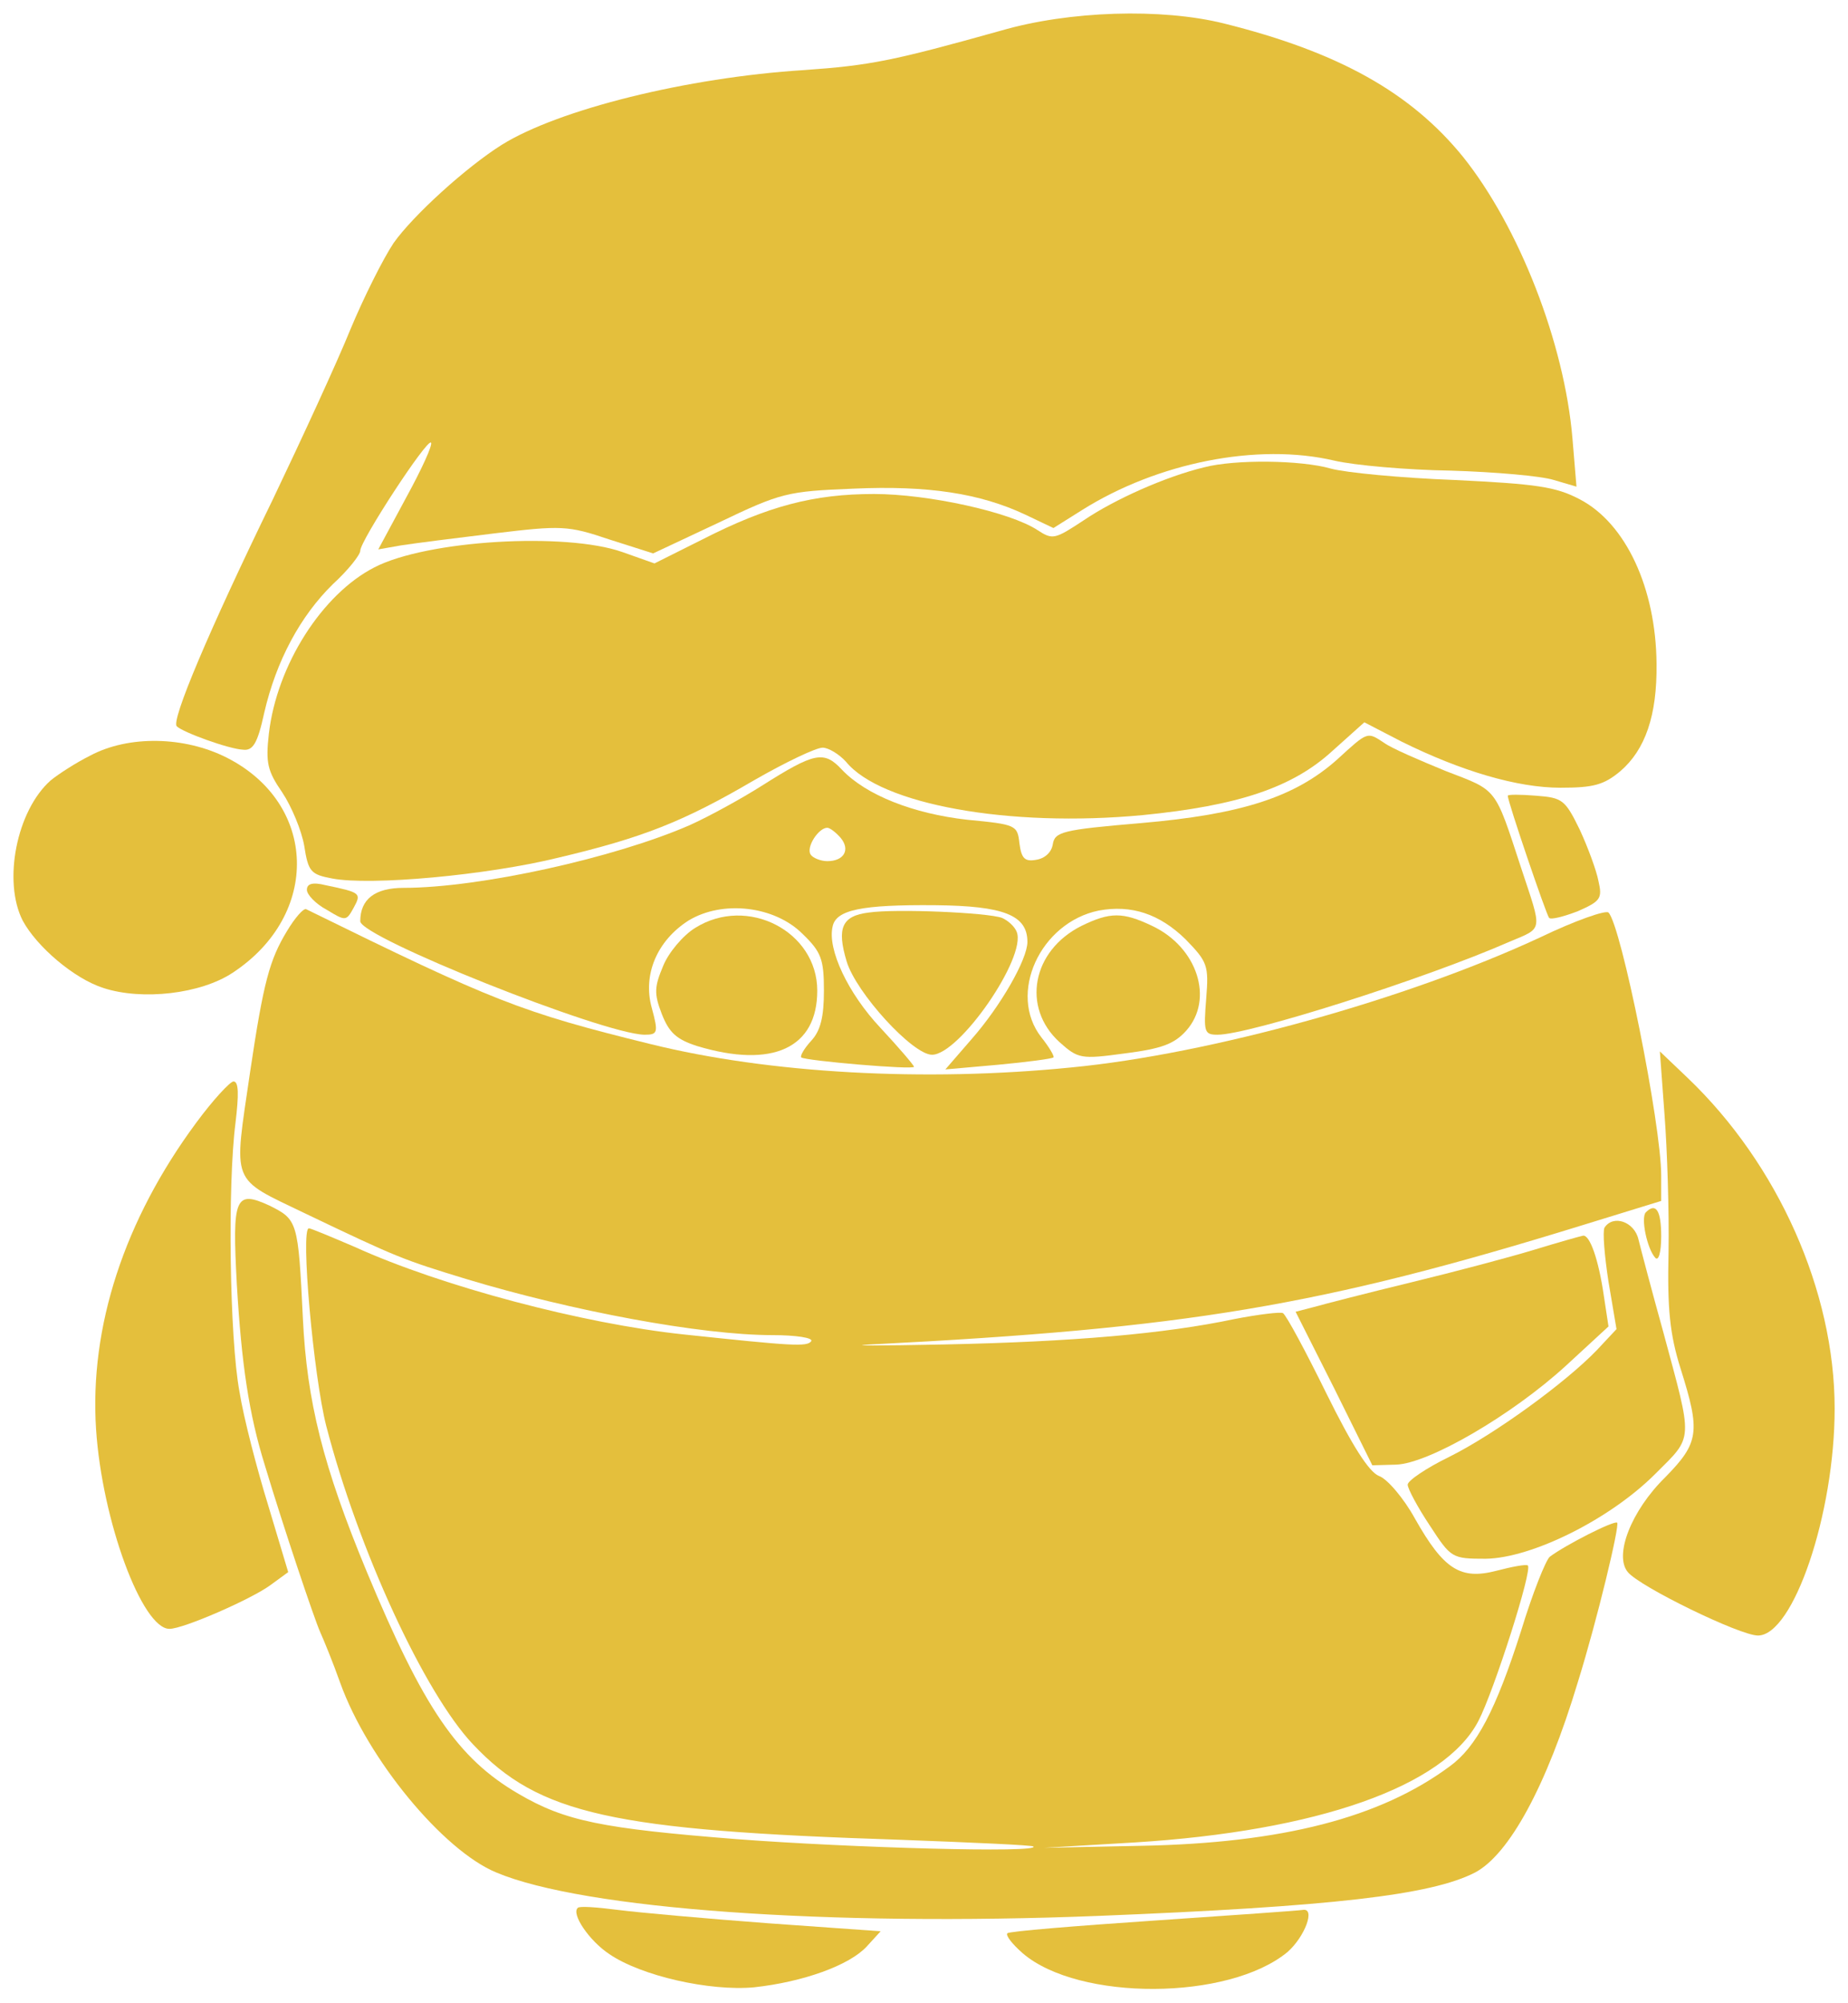 <?xml version="1.0" encoding="UTF-8"?>
<!--?xml version="1.0" standalone="no"?-->
<svg xmlns="http://www.w3.org/2000/svg" version="1.0" width="277pt" height="300pt" viewBox="0 0 277 300" preserveAspectRatio="xMidYMid meet">
  <g transform="translate(0,300) scale(0.1,-0.1)" fill="#0A0A0A" stroke="none">


</g>
  <g transform="translate(0,300) scale(0.1,-0.1)" fill="#E4BF3C" stroke="none">
    <path class="node" id="node3" d="M1500 2954 c-161 -45 -195 -52 -295 -59 -175 -11 -368 -59 -453 -112 -54 -34 -133 -106 -162 -147 -16 -24 -45 -82 -65 -130 -19 -47 -72 -162 -116 -254 -96 -197 -153 -332 -144 -340 9 -9 78 -34 99 -35 15 -2 22 9 32 55 18 78 54 145 103 193 23 21 41 44 41 50 0 15 100 168 106 162 3 -3 -14 -40 -37 -82 l-42 -78 34 6 c19 3 82 11 140 18 100 12 110 12 172 -9 l66 -21 98 46 c94 45 103 47 202 51 112 5 190 -7 258 -39 l42 -20 43 27 c113 71 263 101 378 74 30 -7 109 -14 175 -15 66 -2 135 -8 154 -14 l34 -10 -6 72 c-12 143 -80 317 -164 422 -78 96 -186 157 -359 200 -93 23 -231 19 -334 -11z"></path>
    <path class="node" id="node4" d="M1805 2300 c-58 -14 -134 -48 -180 -79 -44 -29 -47 -30 -70 -15 -41 27 -164 54 -245 54 -90 0 -159 -18 -257 -68 l-72 -36 -48 17 c-85 30 -293 18 -372 -23 -78 -40 -146 -146 -158 -249 -5 -44 -2 -56 20 -88 14 -21 29 -57 33 -80 6 -39 10 -43 42 -49 58 -11 232 5 338 31 127 30 188 54 294 116 47 27 93 49 103 49 9 0 25 -10 35 -21 52 -64 244 -99 445 -80 142 14 224 41 284 96 l48 43 56 -29 c89 -44 173 -69 238 -69 49 0 65 4 90 25 37 32 55 83 54 161 -1 113 -46 210 -115 246 -36 19 -65 23 -188 29 -80 3 -163 11 -185 17 -45 13 -144 14 -190 2z"></path>
    <path class="node" id="node5" d="M2004 1862 c-63 -56 -143 -82 -294 -95 -118 -10 -129 -13 -132 -32 -2 -12 -12 -21 -25 -23 -17 -3 -22 2 -25 25 -3 27 -5 28 -78 35 -81 9 -152 37 -188 75 -27 29 -41 26 -120 -24 -30 -19 -79 -46 -108 -59 -112 -49 -315 -94 -429 -94 -43 0 -65 -17 -65 -50 0 -24 364 -169 426 -170 20 0 21 3 11 40 -14 50 8 101 55 131 51 31 129 22 171 -20 28 -27 32 -38 32 -85 0 -39 -5 -60 -19 -75 -11 -12 -17 -23 -15 -25 6 -5 169 -19 169 -14 0 2 -22 28 -50 58 -49 52 -80 118 -72 152 5 25 43 33 154 32 103 -1 138 -15 138 -55 0 -26 -40 -96 -84 -146 l-39 -45 79 7 c43 4 81 9 83 11 2 1 -6 15 -18 30 -51 65 -2 172 86 190 49 9 91 -5 130 -43 33 -34 35 -39 31 -89 -4 -50 -3 -54 17 -54 47 0 309 83 437 139 52 22 50 14 18 111 -40 122 -35 115 -113 145 -39 16 -81 34 -92 42 -26 17 -24 18 -71 -25z m-744 -117 c15 -18 5 -35 -20 -35 -10 0 -22 5 -25 10 -7 11 12 40 25 40 4 0 13 -7 20 -15z"></path>
    <path class="node" id="node6" d="M135 1868 c-22 -11 -48 -28 -59 -37 -51 -45 -72 -151 -42 -210 21 -39 77 -87 121 -101 58 -19 146 -9 194 23 132 87 127 253 -9 322 -63 32 -147 34 -205 3z"></path>
    <path class="node" id="node7" d="M2260 1808 c0 -9 58 -179 62 -183 3 -3 22 2 43 10 34 15 37 19 31 45 -3 16 -16 51 -28 77 -22 45 -26 48 -65 51 -24 2 -43 2 -43 0z"></path>
    <path class="node" id="node8" d="M460 1667 c0 -7 13 -21 30 -30 28 -17 29 -17 40 3 12 22 11 23 -42 34 -20 5 -28 2 -28 -7z"></path>
    <path class="node" id="node9" d="M430 1605 c-26 -43 -35 -76 -55 -210 -25 -172 -31 -158 83 -213 138 -66 146 -69 241 -98 159 -48 352 -84 459 -84 35 0 61 -4 58 -9 -6 -9 -30 -7 -191 10 -151 16 -363 72 -493 131 -35 15 -66 28 -69 28 -13 0 7 -222 26 -296 48 -185 147 -400 220 -477 99 -105 209 -129 641 -143 107 -4 197 -8 199 -10 11 -10 -274 -2 -445 11 -202 16 -257 27 -327 68 -91 53 -142 128 -227 332 -66 159 -90 256 -96 380 -7 146 -8 148 -50 169 -52 24 -56 12 -49 -118 7 -119 18 -194 42 -271 27 -90 74 -230 83 -250 5 -11 19 -45 30 -76 41 -114 154 -251 234 -284 131 -55 497 -81 902 -65 350 14 499 31 565 65 51 27 107 129 154 285 29 93 63 235 59 239 -4 4 -77 -33 -101 -51 -6 -5 -26 -55 -43 -111 -38 -119 -67 -174 -107 -203 -104 -77 -251 -115 -463 -119 l-145 -3 135 8 c275 17 465 84 516 182 23 44 82 228 74 233 -3 2 -24 -2 -47 -8 -54 -14 -79 2 -122 78 -17 31 -42 60 -54 64 -15 6 -40 45 -79 124 -31 63 -60 117 -65 120 -4 2 -37 -2 -73 -9 -104 -22 -242 -34 -435 -38 -99 -2 -148 -2 -110 0 473 24 673 57 1068 179 l117 36 0 38 c0 77 -60 375 -79 394 -4 4 -50 -12 -102 -37 -200 -93 -495 -175 -703 -195 -220 -22 -453 -9 -631 35 -195 48 -235 64 -516 202 -4 2 -17 -13 -29 -33z"></path>
    <path class="node" id="node10" d="M1302 1633 c-40 -5 -48 -23 -33 -73 14 -47 99 -140 128 -140 41 0 142 146 127 184 -3 8 -13 17 -22 21 -22 8 -159 14 -200 8z"></path>
    <path class="node" id="node11" d="M1042 1610 c-18 -11 -40 -37 -48 -57 -13 -31 -14 -41 -2 -72 11 -28 22 -38 53 -48 113 -34 180 -3 180 83 0 89 -105 143 -183 94z"></path>
    <path class="node" id="node12" d="M1621 1613 c-74 -37 -90 -122 -33 -174 28 -25 32 -26 98 -17 55 7 74 14 92 34 42 47 17 125 -51 157 -44 21 -63 21 -106 0z"></path>
    <path class="node" id="node13" d="M2495 1330 c4 -52 7 -145 6 -205 -2 -86 2 -124 18 -175 30 -95 28 -111 -23 -163 -51 -50 -77 -117 -56 -142 18 -22 168 -95 195 -95 53 0 115 182 115 340 0 176 -85 366 -220 495 l-42 40 7 -95z"></path>
    <path class="node" id="node14" d="M294 1318 c-108 -146 -160 -306 -150 -459 9 -137 69 -299 110 -299 21 0 124 45 152 66 l26 19 -30 100 c-17 55 -37 132 -43 170 -15 80 -18 310 -6 403 5 42 5 62 -3 62 -5 0 -31 -28 -56 -62z"></path>
    <path class="node" id="node15" d="M2467 1184 c-8 -8 2 -55 14 -68 5 -6 9 8 9 32 0 39 -8 51 -23 36z"></path>
    <path class="node" id="node16" d="M2405 1161 c-3 -6 0 -42 6 -81 l12 -71 -29 -31 c-47 -49 -153 -126 -221 -160 -35 -17 -63 -36 -63 -42 0 -6 15 -34 33 -61 32 -49 33 -50 84 -50 69 1 186 59 254 127 58 58 57 46 12 213 -17 61 -33 122 -37 138 -6 27 -38 38 -51 18z"></path>
    <path class="node" id="node17" d="M2300 1128 c-36 -11 -119 -33 -185 -49 -66 -16 -132 -33 -146 -37 l-27 -7 58 -115 57 -115 36 1 c49 2 173 74 254 148 l64 59 -7 46 c-8 55 -21 91 -31 90 -5 -1 -37 -10 -73 -21z"></path>
    <path class="node" id="node18" d="M866 142 c-10 -9 17 -49 47 -69 48 -33 151 -56 217 -50 74 8 143 33 169 61 l21 23 -169 12 c-93 7 -194 16 -225 20 -31 4 -58 6 -60 3z"></path>
    <path class="node" id="node19" d="M1730 123 c-118 -8 -217 -16 -220 -19 -3 -3 7 -16 23 -30 84 -72 309 -71 397 2 26 23 42 66 23 63 -5 -1 -105 -8 -223 -16z"></path>
  </g>
</svg>
